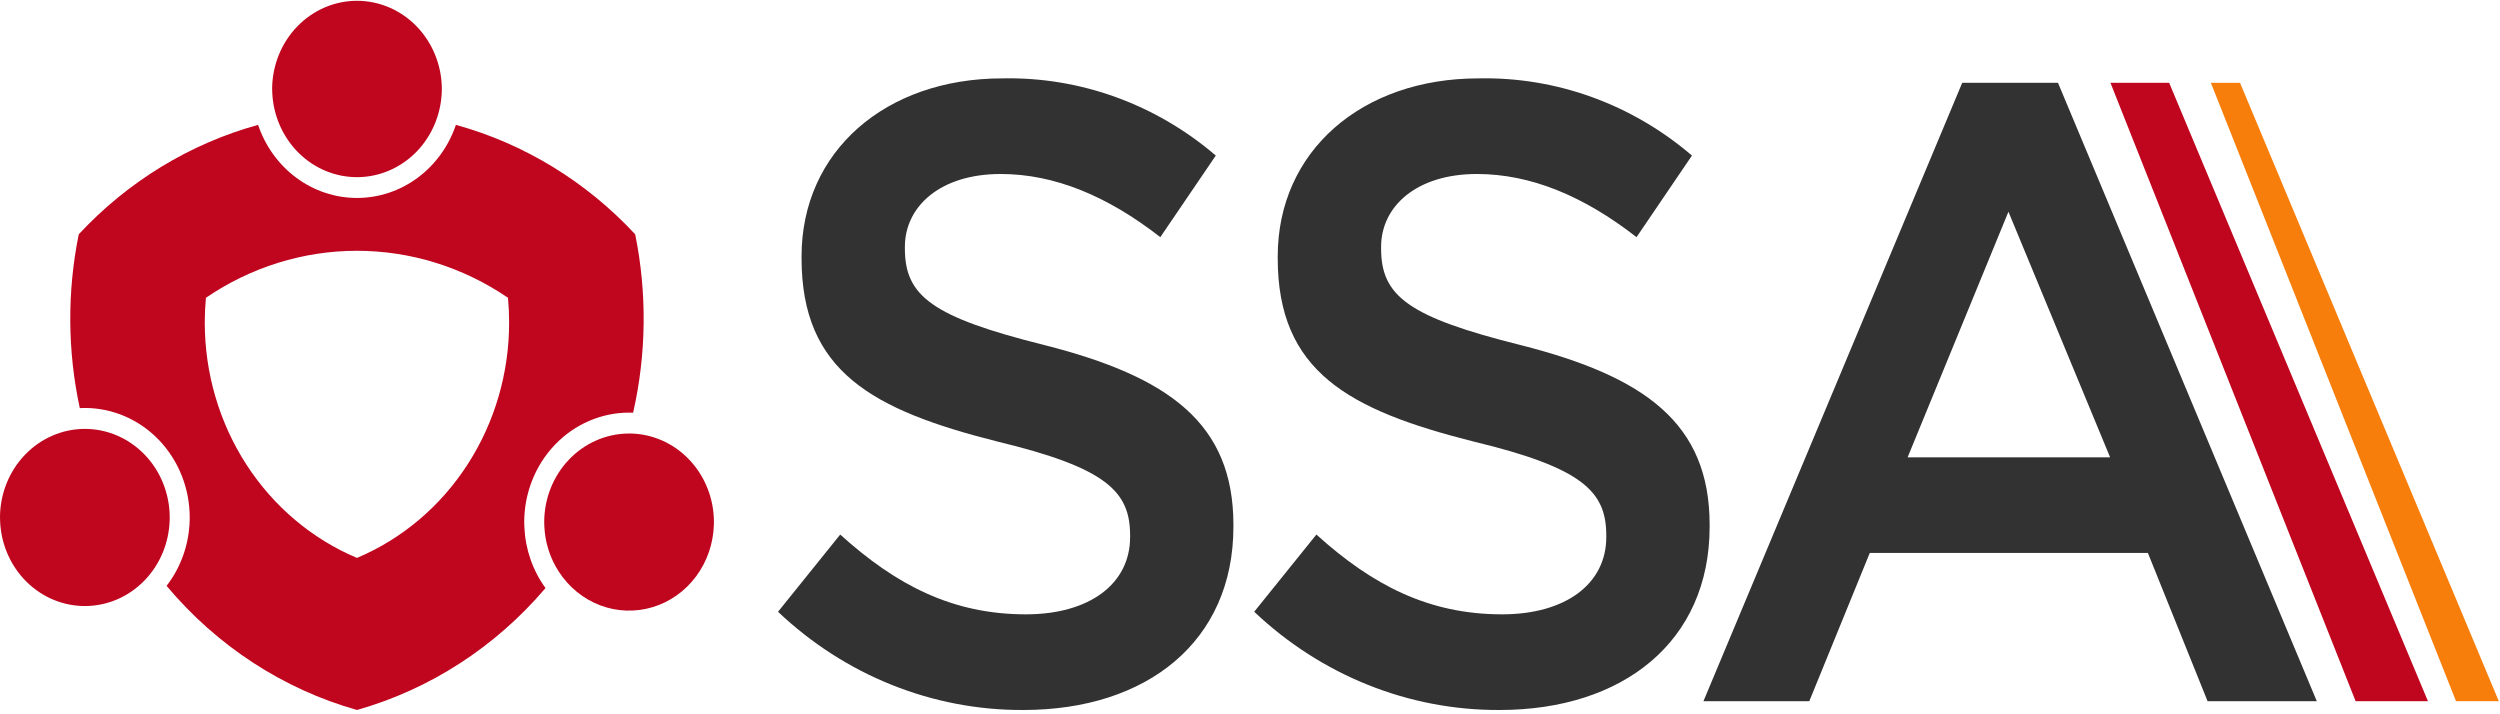 <svg xmlns="http://www.w3.org/2000/svg" width="329" height="94" viewBox="0 0 329 94" fill="none"><path d="M102.391 80.504L110.573 70.346C117.982 77.046 125.39 80.846 135.01 80.846C143.414 80.846 148.722 76.806 148.722 70.688V70.457C148.722 64.685 145.625 61.569 131.251 58.105C114.775 53.95 105.484 48.87 105.484 33.978V33.748C105.484 19.894 116.542 10.314 131.911 10.314C142.134 10.098 152.094 13.7 159.998 20.472L152.697 31.21C145.731 25.784 138.765 22.898 131.689 22.898C123.727 22.898 119.083 27.17 119.083 32.48V32.71C119.083 38.943 122.621 41.71 137.439 45.41C153.803 49.566 162.318 55.684 162.318 69.075V69.31C162.318 84.432 150.929 93.435 134.673 93.435C122.74 93.496 111.219 88.883 102.386 80.507" fill="#323233"></path><path d="M165.056 80.504L173.237 70.346C180.647 77.046 188.056 80.846 197.674 80.846C206.079 80.846 211.386 76.806 211.386 70.688V70.457C211.386 64.685 208.291 61.569 193.915 58.105C177.439 53.95 168.148 48.87 168.148 33.978V33.748C168.148 19.894 179.205 10.314 194.575 10.314C204.797 10.098 214.758 13.7 222.661 20.472L215.368 31.21C208.402 25.784 201.434 22.898 194.358 22.898C186.396 22.898 181.753 27.17 181.753 32.48V32.71C181.753 38.943 185.291 41.71 200.109 45.41C216.473 49.566 224.988 55.684 224.988 69.075V69.31C224.988 84.432 213.599 93.435 197.343 93.435C185.41 93.496 173.889 88.883 165.056 80.507" fill="#323233"></path><path d="M258.229 10.896H270.83L304.892 92.279H290.518L282.663 72.77H246.062L238.102 92.279H224.172L258.229 10.896ZM277.692 60.187L264.31 27.865L251.041 60.187H277.692Z" fill="#323233"></path><path d="M310.001 92.279H319.519L285.46 10.897H277.735L310.001 92.279Z" fill="#C0051E"></path><path d="M323.213 92.279H328.844L294.787 10.897H290.95L323.213 92.279Z" fill="#F77E0B"></path><path d="M83.59 30.833C77.126 23.882 68.968 18.904 59.995 16.433C59.045 19.245 57.283 21.68 54.952 23.403C52.621 25.126 49.836 26.051 46.98 26.051C44.124 26.051 41.338 25.126 39.007 23.403C36.676 21.68 34.914 19.245 33.965 16.433C24.99 18.904 16.83 23.882 10.363 30.833C8.831 38.379 8.879 46.182 10.502 53.707C10.723 53.695 10.945 53.688 11.173 53.688C14.83 53.692 18.336 55.211 20.922 57.91C23.508 60.61 24.962 64.27 24.966 68.088C24.966 68.222 24.966 68.355 24.961 68.494C24.878 71.633 23.811 74.656 21.922 77.1C28.547 85.006 37.265 90.689 46.977 93.433C56.569 90.721 65.193 85.144 71.793 77.387C70.108 75.082 69.138 72.296 69.01 69.4C68.993 69.17 68.987 68.934 68.987 68.7C68.993 64.881 70.449 61.22 73.036 58.521C75.624 55.821 79.131 54.303 82.789 54.3C82.969 54.3 83.144 54.306 83.318 54.312C85.072 46.603 85.165 38.584 83.59 30.833ZM46.977 73.421C41.061 70.931 35.992 66.651 32.423 61.132C28.855 55.612 26.948 49.105 26.947 42.445C26.947 41.345 27 40.262 27.099 39.189C33.007 35.154 39.914 33.004 46.975 33.004C54.035 33.004 60.943 35.154 66.851 39.189C66.95 40.262 67 41.348 67.001 42.445C67.003 49.104 65.097 55.611 61.528 61.131C57.96 66.651 52.893 70.931 46.977 73.421Z" fill="#C0051E"></path><path d="M58.147 11.656C58.147 11.765 58.147 11.874 58.141 11.983C58.061 14.996 56.865 17.86 54.806 19.973C52.746 22.085 49.982 23.283 47.095 23.314C44.207 23.344 41.421 22.206 39.32 20.137C37.22 18.069 35.969 15.231 35.83 12.22C35.818 12.032 35.812 11.844 35.812 11.656C35.839 8.583 37.028 5.645 39.119 3.482C41.21 1.319 44.035 0.105 46.979 0.105C49.923 0.105 52.748 1.319 54.84 3.482C56.931 5.645 58.119 8.583 58.147 11.656Z" fill="#C0051E"></path><path d="M93.953 68.702C93.953 68.811 93.953 68.92 93.947 69.029C93.881 71.496 93.067 73.878 91.621 75.831C90.176 77.784 88.174 79.207 85.903 79.896C83.633 80.585 81.212 80.503 78.989 79.663C76.766 78.823 74.856 77.267 73.534 75.221C72.386 73.457 71.729 71.396 71.635 69.266C71.623 69.078 71.617 68.89 71.617 68.702C71.621 65.642 72.776 62.706 74.834 60.527C76.892 58.348 79.688 57.1 82.619 57.053C82.675 57.048 82.731 57.046 82.787 57.047C85.748 57.05 88.586 58.279 90.679 60.465C92.772 62.65 93.95 65.612 93.953 68.702Z" fill="#C0051E"></path><path d="M22.335 68.097C22.335 68.206 22.335 68.315 22.329 68.424C22.249 71.437 21.054 74.301 18.994 76.414C16.934 78.526 14.171 79.724 11.283 79.754C8.396 79.785 5.609 78.647 3.509 76.578C1.408 74.51 0.157 71.672 0.018 68.661C0.006 68.473 0 68.283 0 68.097C0.005 65.008 1.181 62.047 3.273 59.863C5.364 57.678 8.2 56.447 11.158 56.441H11.17C14.13 56.444 16.968 57.673 19.061 59.858C21.155 62.044 22.332 65.007 22.335 68.097Z" fill="#C0051E"></path></svg>